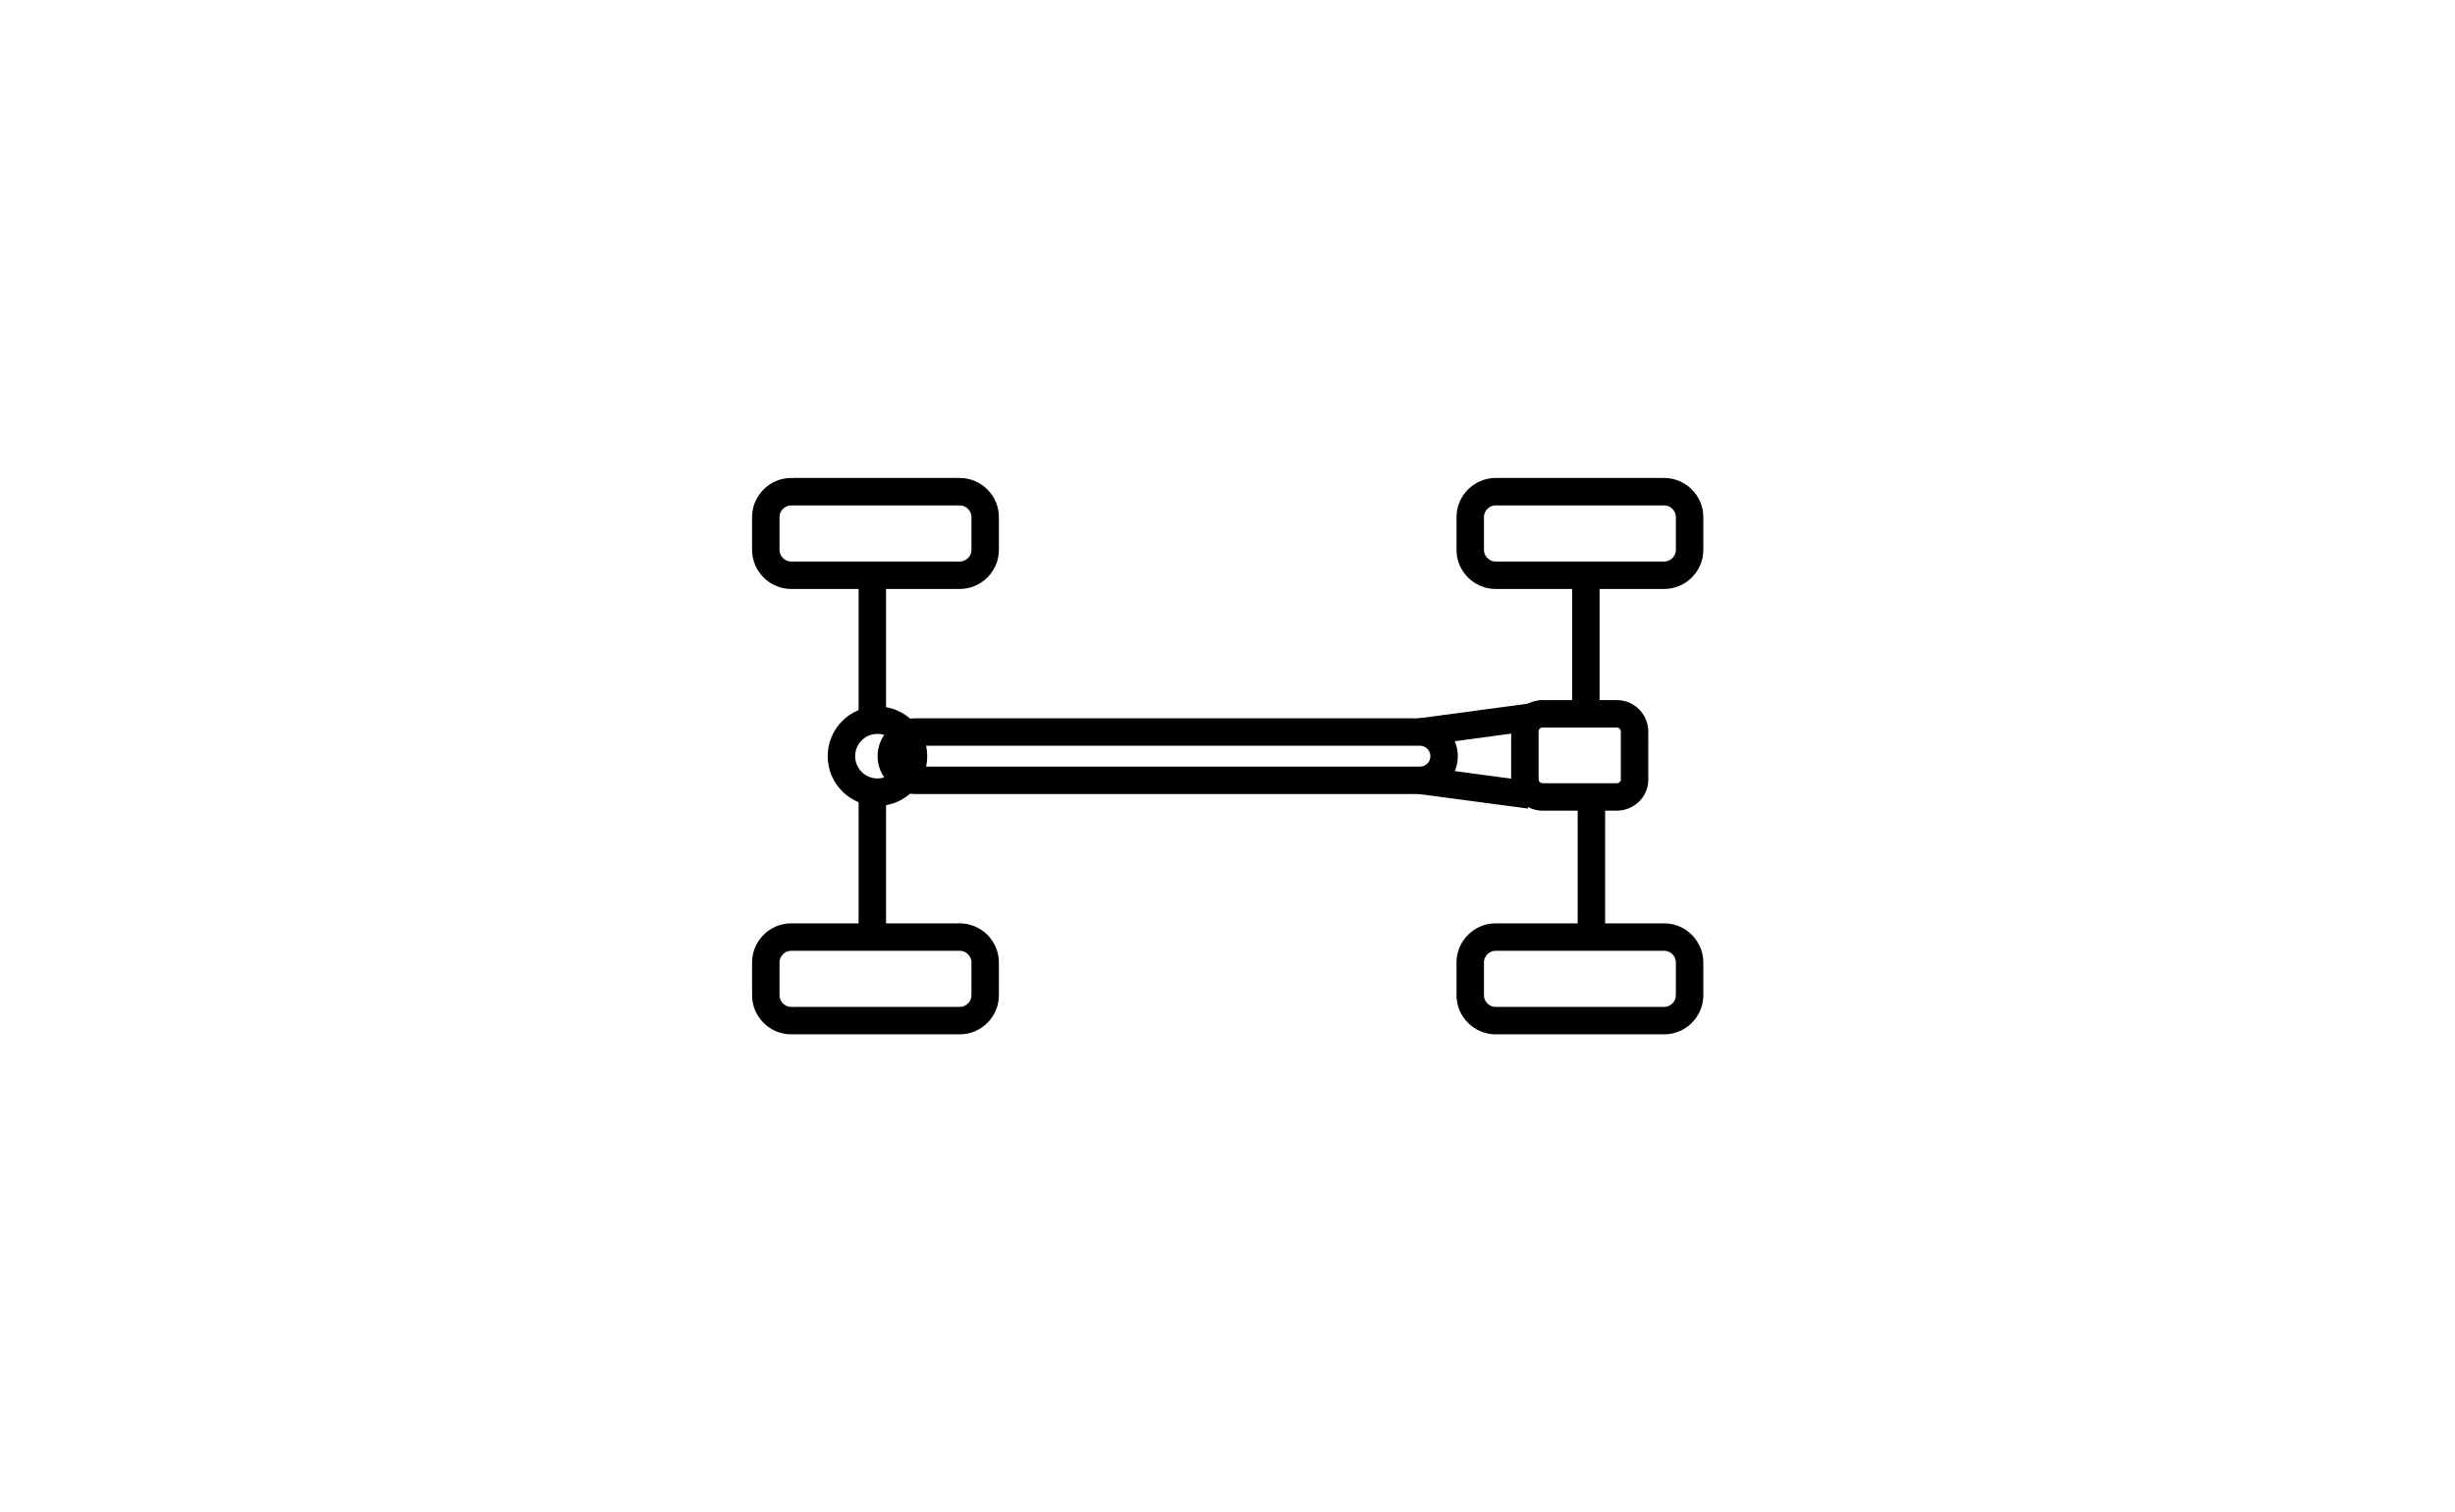 <?xml version="1.0" encoding="utf-8"?>
<!-- Generator: Adobe Illustrator 27.2.0, SVG Export Plug-In . SVG Version: 6.00 Build 0)  -->
<svg version="1.1" id="Ebene_1" xmlns="http://www.w3.org/2000/svg" xmlns:xlink="http://www.w3.org/1999/xlink" x="0px" y="0px"
	 viewBox="0 0 620 382" style="enable-background:new 0 0 620 382;" xml:space="preserve">
<style type="text/css">
	.st0{fill:none;stroke:#000000;stroke-width:6.935;stroke-miterlimit:10;}
</style>
<g>
	<g>
		<path class="st0" d="M420.3,145.3h-42.6c-3.5,0-6.4-2.9-6.4-6.4v-8.3c0-3.5,2.9-6.4,6.4-6.4h42.6c3.5,0,6.4,2.9,6.4,6.4v8.3
			C426.7,142.4,423.8,145.3,420.3,145.3z"/>
		<path class="st0" d="M408.3,201.3h-18.7c-2.5,0-4.5-2-4.5-4.5v-12c0-2.5,2-4.5,4.5-4.5h18.7c2.5,0,4.5,2,4.5,4.5v12
			C412.9,199.3,410.8,201.3,408.3,201.3z"/>
		<path class="st0" d="M420.3,257.8h-42.6c-3.5,0-6.4-2.9-6.4-6.4v-8.3c0-3.5,2.9-6.4,6.4-6.4h42.6c3.5,0,6.4,2.9,6.4,6.4v8.3
			C426.7,254.9,423.8,257.8,420.3,257.8z"/>
		<path class="st0" d="M242.4,145.3h-42.6c-3.5,0-6.4-2.9-6.4-6.4v-8.3c0-3.5,2.9-6.4,6.4-6.4h42.6c3.5,0,6.4,2.9,6.4,6.4v8.3
			C248.8,142.4,245.9,145.3,242.4,145.3z"/>
		<path class="st0" d="M242.4,257.8h-42.6c-3.5,0-6.4-2.9-6.4-6.4v-8.3c0-3.5,2.9-6.4,6.4-6.4h42.6c3.5,0,6.4,2.9,6.4,6.4v8.3
			C248.8,254.9,245.9,257.8,242.4,257.8z"/>
	</g>
	<path class="st0" d="M358.6,197.1H231.2c-3.4,0-6.1-2.8-6.1-6.1l0,0c0-3.4,2.8-6.1,6.1-6.1h127.4c3.4,0,6.1,2.8,6.1,6.1l0,0
		C364.7,194.4,362,197.1,358.6,197.1z"/>
	<circle class="st0" cx="221.6" cy="191" r="9.1"/>
	<line class="st0" x1="386.9" y1="181.1" x2="358.6" y2="184.9"/>
	<line class="st0" x1="386.3" y1="200.8" x2="358.6" y2="197.1"/>
	<line class="st0" x1="220.3" y1="146" x2="220.3" y2="181.1"/>
	<line class="st0" x1="220.3" y1="200.2" x2="220.3" y2="237.5"/>
	<line class="st0" x1="400.5" y1="146" x2="400.5" y2="180.1"/>
	<line class="st0" x1="401.9" y1="202.1" x2="401.9" y2="235.9"/>
</g>
</svg>
